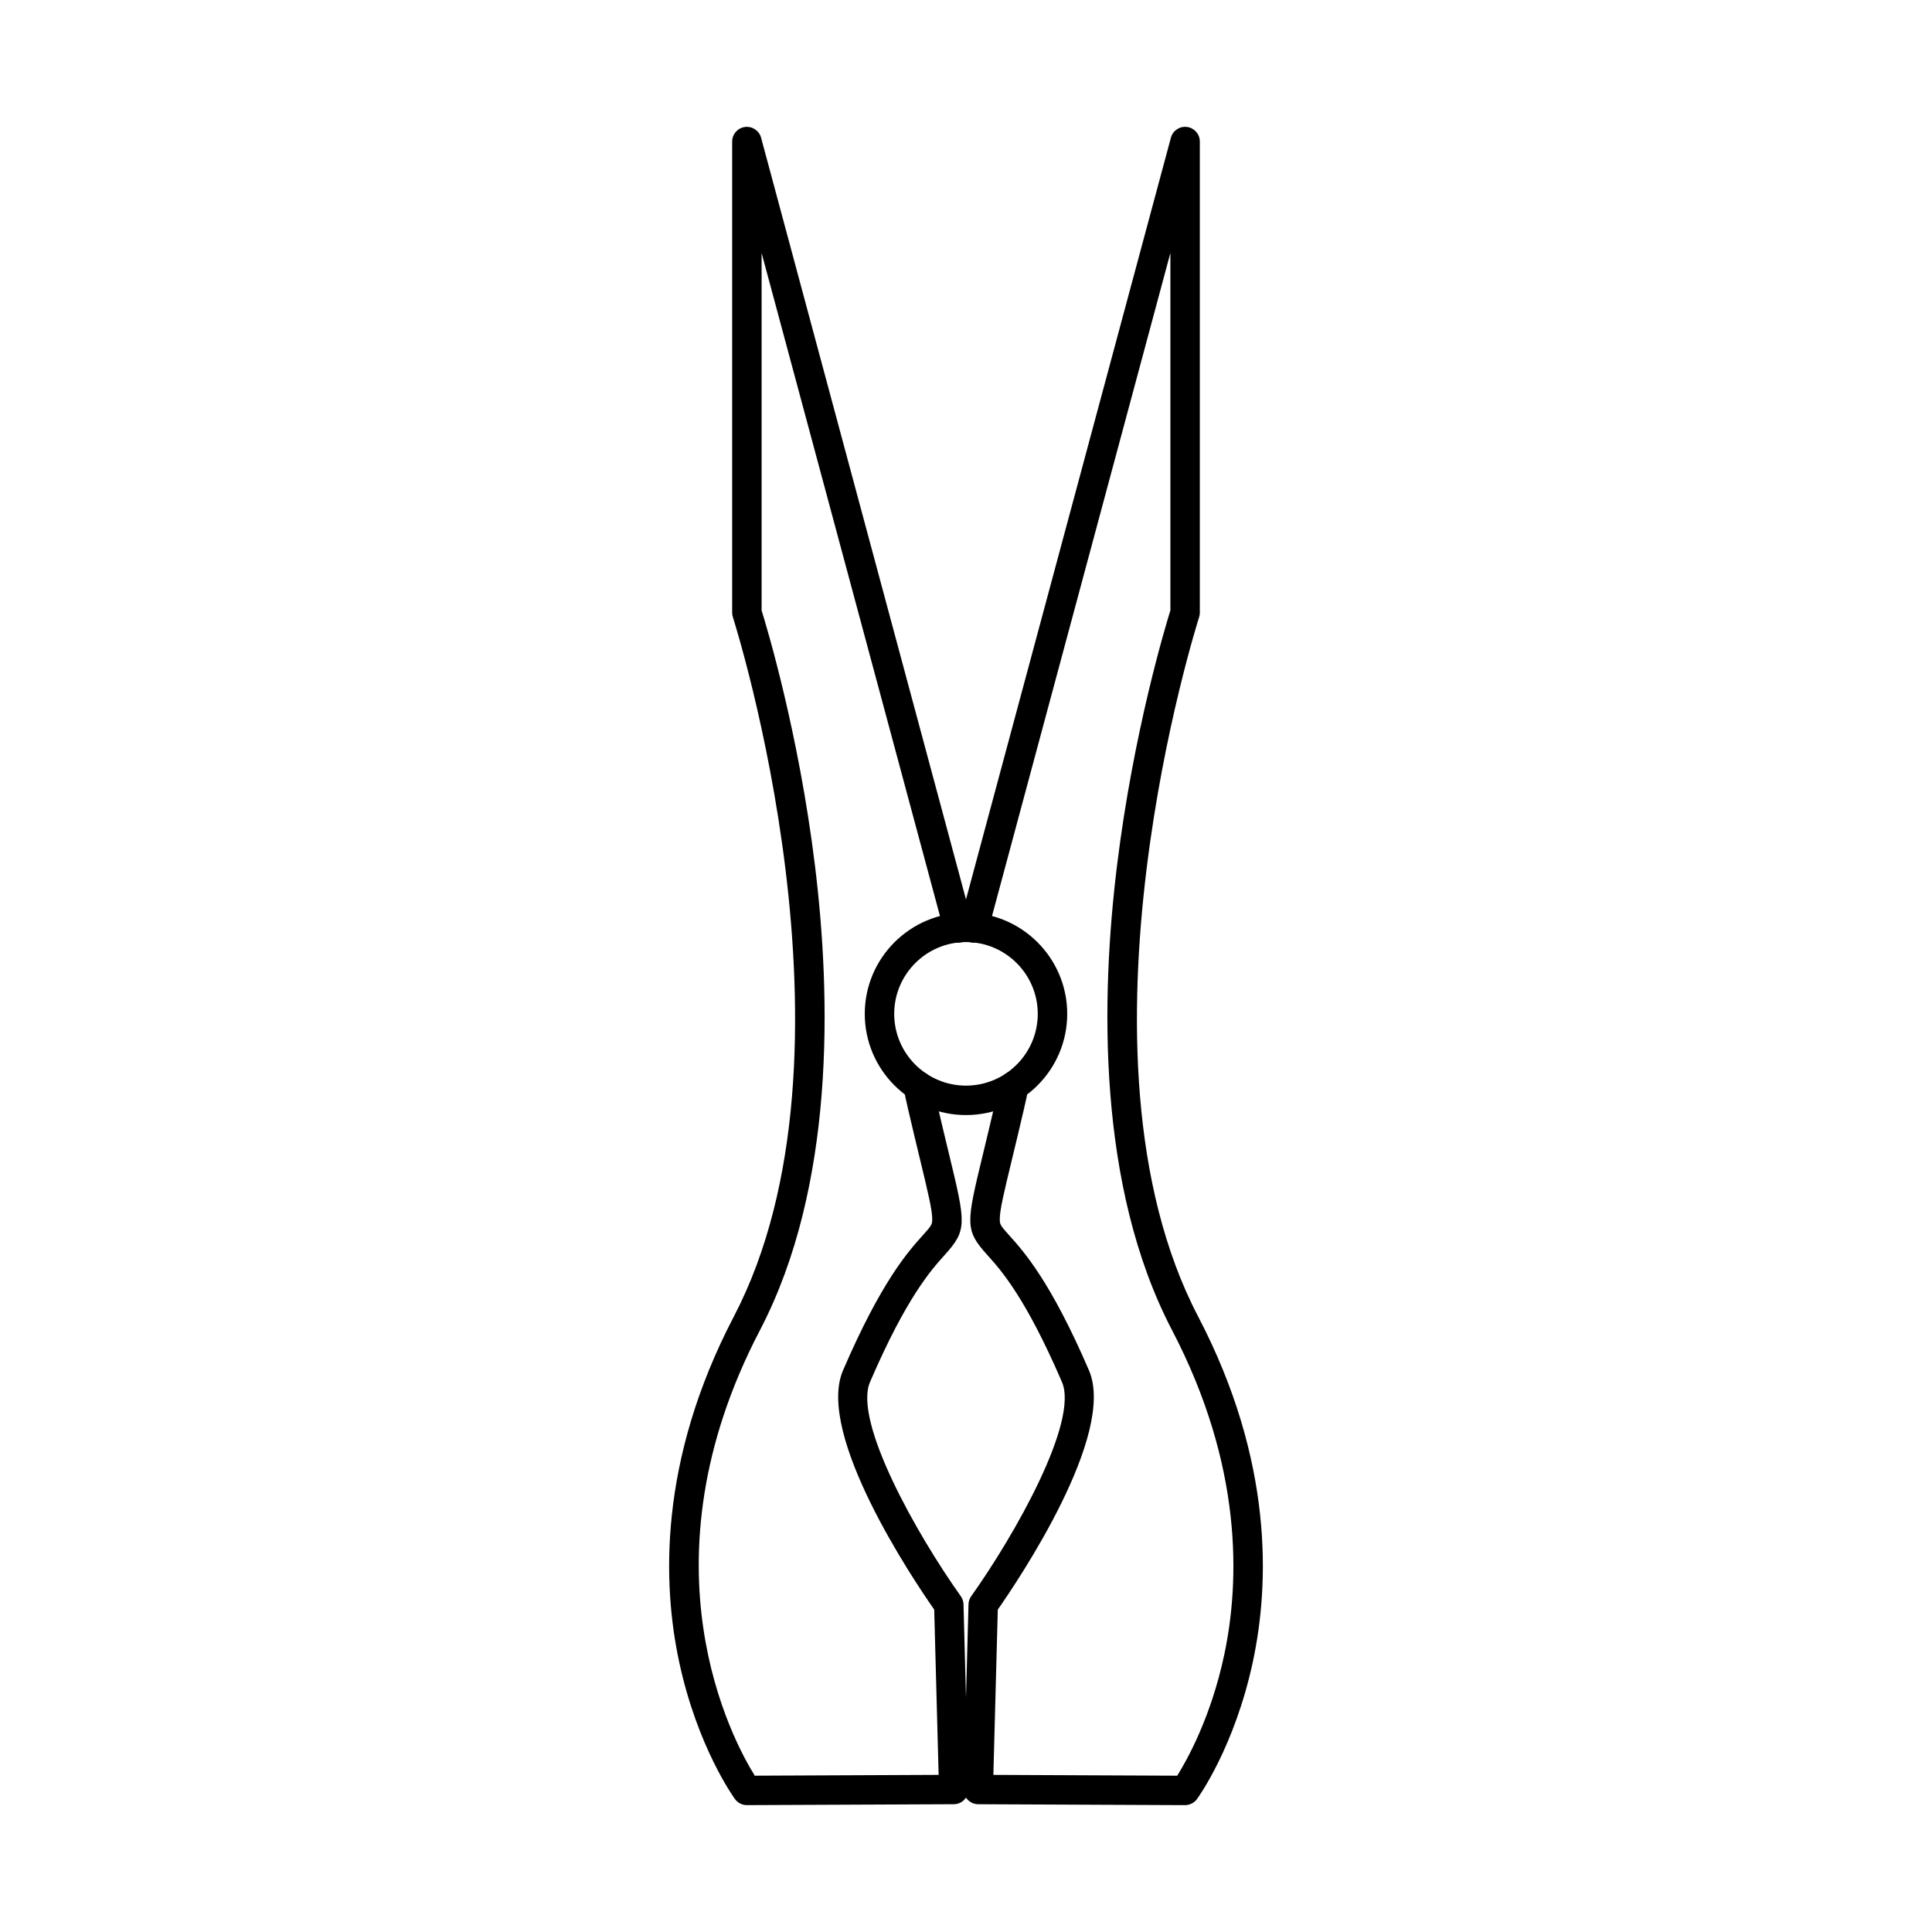 <?xml version="1.0" encoding="UTF-8"?>
<!-- Uploaded to: ICON Repo, www.svgrepo.com, Generator: ICON Repo Mixer Tools -->
<svg fill="#000000" width="800px" height="800px" version="1.1" viewBox="144 144 512 512" xmlns="http://www.w3.org/2000/svg">
 <g>
  <path d="m458.07 622.38h-0.02l-54.816-0.242c-1.047 0-2.051-0.43-2.785-1.188-0.73-0.75-1.129-1.77-1.098-2.816l1.309-48.969c0.02-0.777 0.27-1.527 0.723-2.156 11.68-16.41 28.535-46.336 24.043-56.766-9.668-22.445-16.227-29.715-19.75-33.625-6.031-6.691-5.664-8.211-1.164-26.844 0.898-3.727 1.984-8.211 3.25-13.66 0.391-1.68 0.758-3.398 1.098-5.106 0.422-2.113 2.477-3.484 4.59-3.066 2.113 0.426 3.484 2.477 3.062 4.59-0.355 1.789-0.742 3.586-1.152 5.344-1.273 5.484-2.359 9.992-3.266 13.73-2.047 8.477-3.172 13.145-3.144 15.57 0.012 1.332 0.203 1.648 2.516 4.219 3.824 4.246 10.945 12.141 21.121 35.766 7.305 16.949-18.668 55.539-24.164 63.398l-1.172 43.801 48.723 0.215c2.527-4.035 8.961-15.445 12.48-32.133 4.078-19.301 4.984-49.875-13.848-85.926-19.922-38.145-18.906-88.211-14.539-123.5 4.332-35.012 12.727-62.859 14.098-67.254v-94.727l-48.391 179.88c-0.562 2.082-2.703 3.312-4.781 2.754-2.082-0.562-3.312-2.699-2.754-4.781l56.059-208.39c0.508-1.891 2.336-3.113 4.277-2.856 1.938 0.258 3.391 1.91 3.391 3.871v124.84c0 0.41-0.062 0.816-0.191 1.203-0.371 1.148-36.719 115.53-0.254 185.34 20 38.277 18.918 70.914 14.484 91.555-4.828 22.473-14.383 35.762-14.789 36.316-0.734 1.008-1.906 1.605-3.152 1.605z"/>
  <path d="m341.93 622.38c-1.246 0-2.418-0.598-3.152-1.605-0.402-0.559-9.965-13.848-14.785-36.316-4.434-20.641-5.516-53.277 14.48-91.555 36.492-69.852 0.121-184.19-0.25-185.34-0.125-0.387-0.191-0.797-0.191-1.203v-124.84c0-1.961 1.445-3.613 3.391-3.871 1.938-0.25 3.769 0.965 4.277 2.856l56.059 208.39c0.562 2.082-0.672 4.219-2.75 4.781-2.082 0.562-4.223-0.676-4.785-2.754l-48.391-179.88v94.727c1.371 4.394 9.766 32.242 14.098 67.254 4.363 35.289 5.387 85.355-14.539 123.5-32.504 62.223-7.059 108.94-1.367 118.05l48.723-0.215-1.172-43.801c-5.496-7.863-31.469-46.449-24.164-63.398 10.176-23.625 17.297-31.52 21.117-35.766 2.32-2.57 2.508-2.887 2.523-4.219 0.027-2.43-1.102-7.094-3.148-15.57-0.906-3.738-1.992-8.246-3.266-13.73-0.41-1.762-0.797-3.559-1.152-5.344-0.426-2.113 0.949-4.164 3.062-4.59 2.117-0.422 4.168 0.953 4.59 3.066 0.34 1.703 0.707 3.422 1.098 5.106 1.266 5.449 2.348 9.934 3.25 13.66 4.5 18.633 4.863 20.152-1.164 26.844-3.523 3.91-10.086 11.184-19.754 33.625-4.492 10.43 12.367 40.355 24.047 56.766 0.449 0.629 0.703 1.383 0.723 2.156l1.305 48.969c0.027 1.047-0.363 2.066-1.098 2.816-0.727 0.762-1.734 1.188-2.785 1.188l-54.816 0.242h-0.016z"/>
  <path d="m400 393.66c-10.492 0-19.027 8.531-19.027 19.023 0 10.488 8.531 19.02 19.027 19.02 10.488 0 19.016-8.531 19.016-19.02 0-10.488-8.527-19.023-19.016-19.023zm0 45.844c-14.793 0-26.828-12.031-26.828-26.824s12.035-26.824 26.828-26.824 26.824 12.031 26.824 26.824-12.031 26.824-26.824 26.824z"/>
 </g>
</svg>